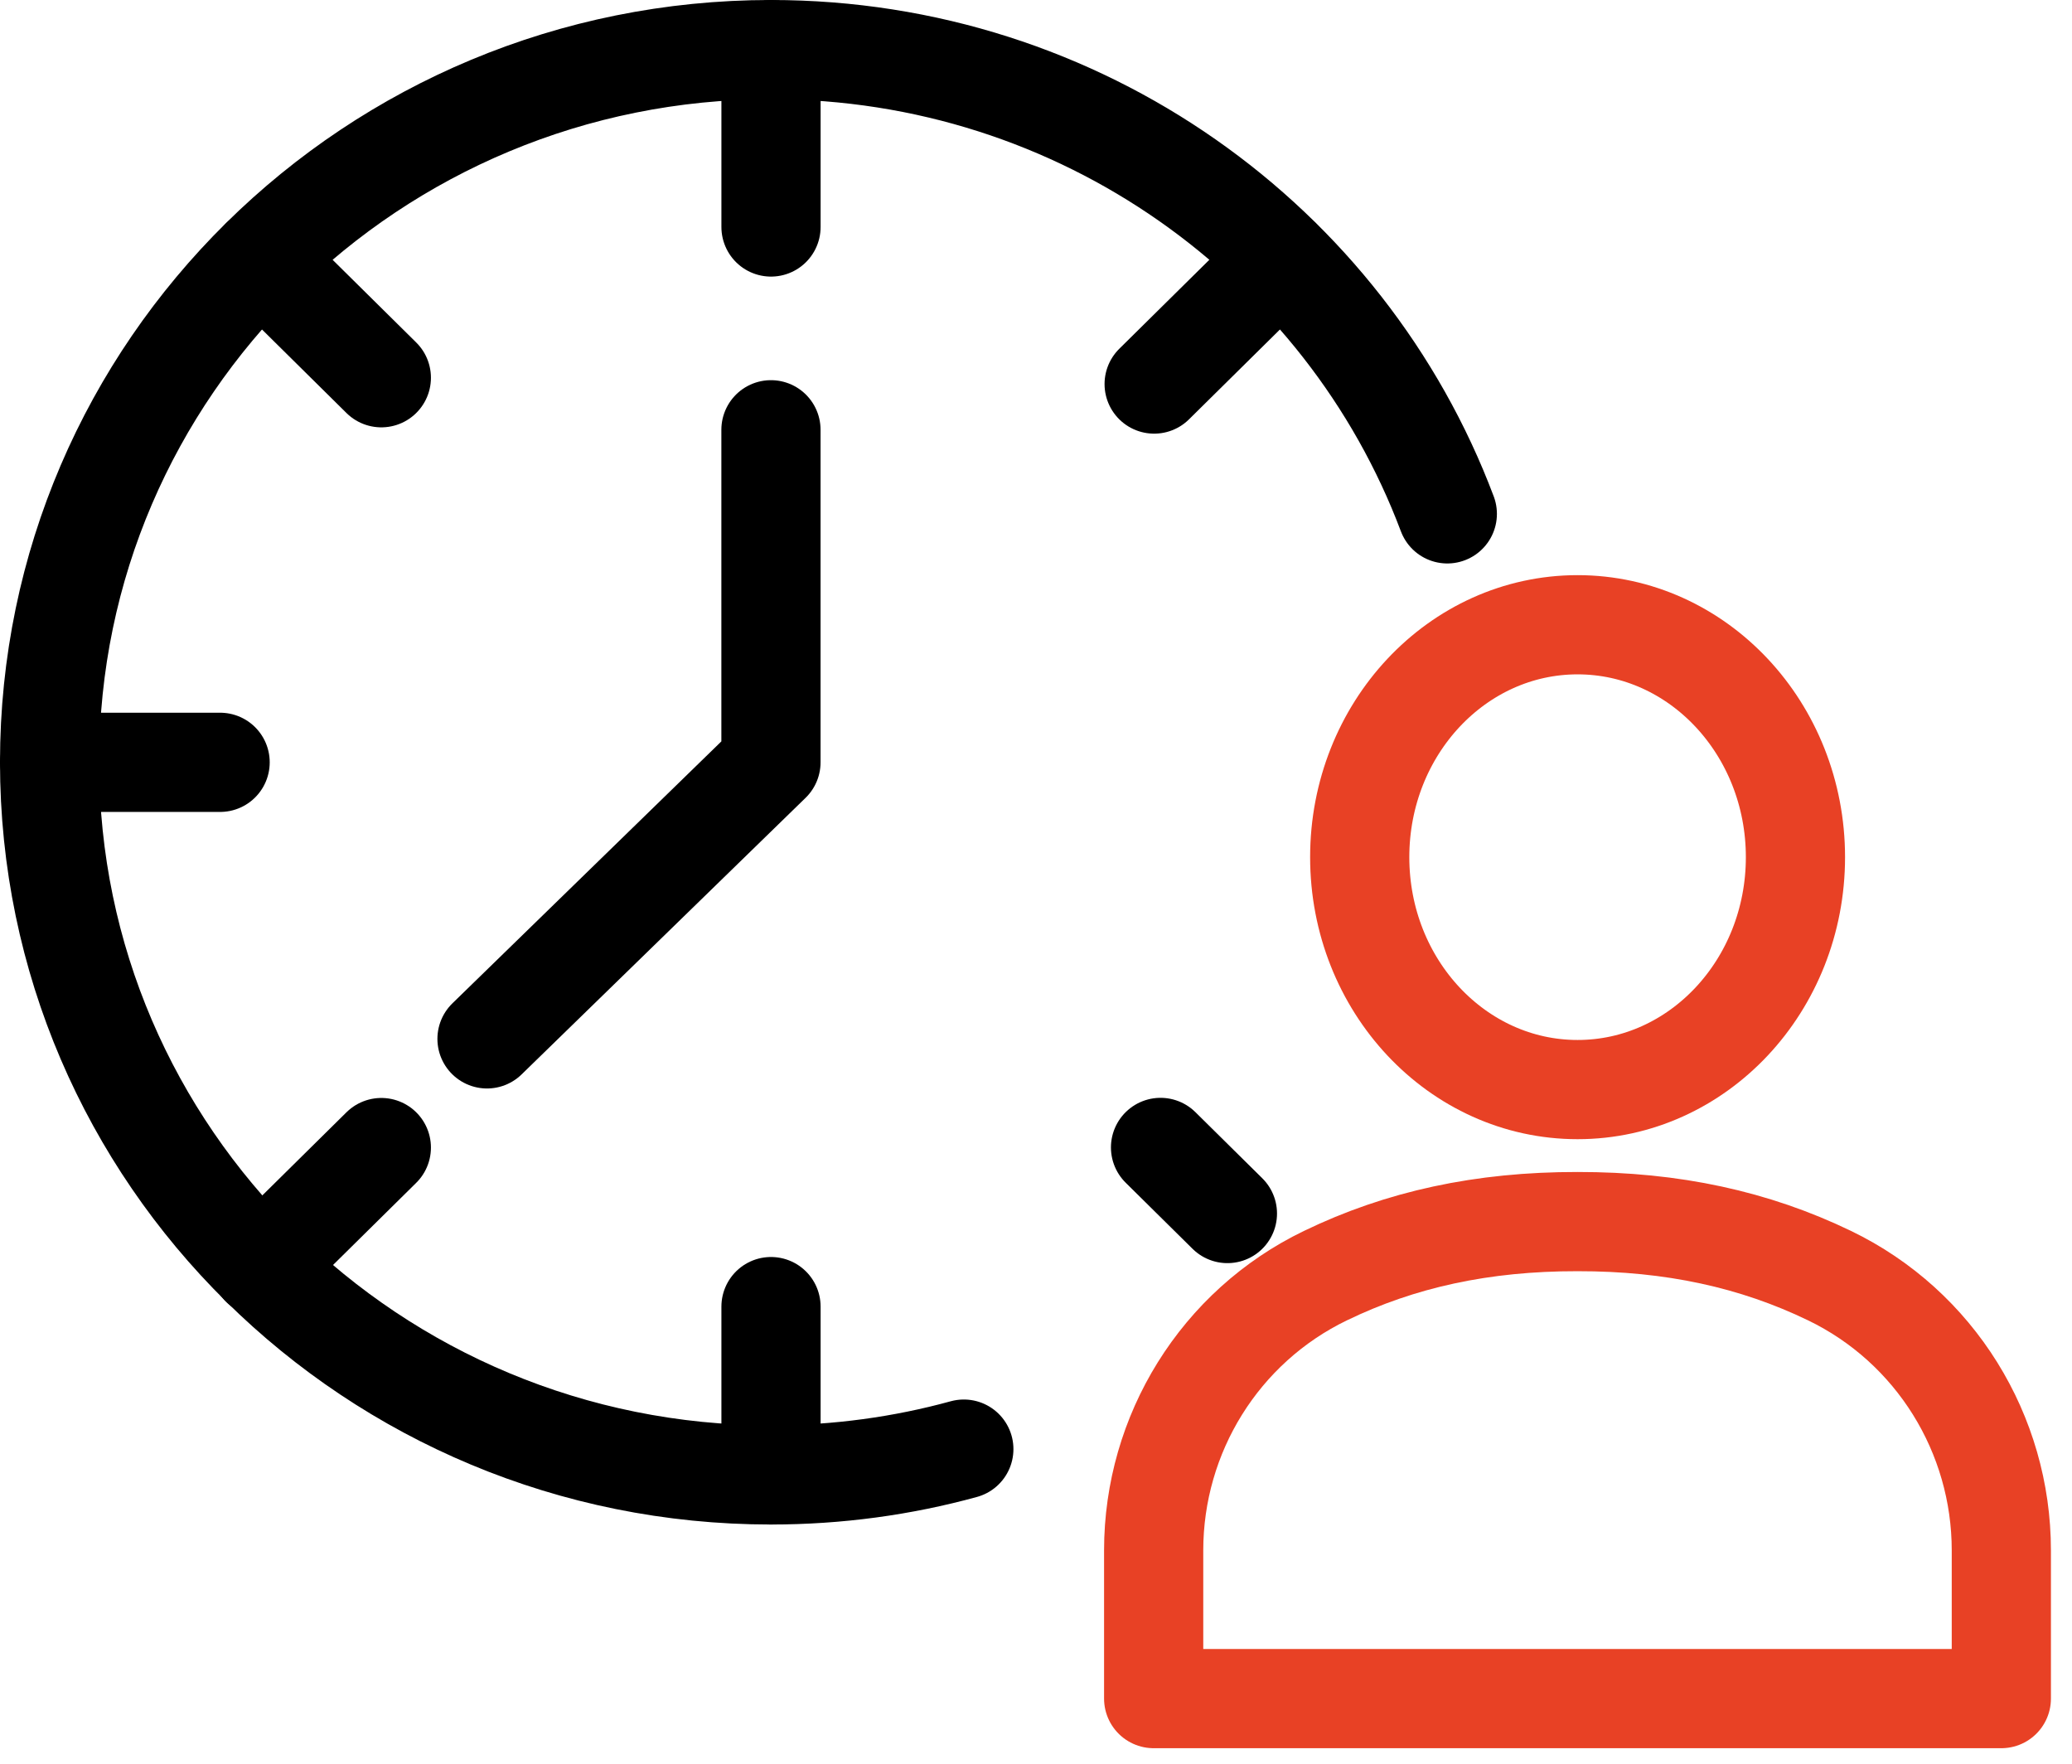<svg width="47" height="40" viewBox="0 0 47 40" fill="none" xmlns="http://www.w3.org/2000/svg">
<path d="M21.863 32.865C20.47 33.247 19.004 33.45 17.489 33.45C8.451 33.45 1.125 26.214 1.125 17.286C1.125 8.359 8.453 1.125 17.489 1.125C24.523 1.125 30.517 5.507 32.83 11.654" stroke="black" stroke-width="2.25" stroke-linecap="round" stroke-linejoin="round"/>
<path d="M1.128 17.289H4.993" stroke="black" stroke-width="2.25" stroke-linecap="round" stroke-linejoin="round"/>
<path d="M17.489 33.45V29.633" stroke="black" stroke-width="2.25" stroke-linecap="round" stroke-linejoin="round"/>
<path d="M17.489 1.125V5.148" stroke="black" stroke-width="2.25" stroke-linecap="round" stroke-linejoin="round"/>
<path d="M5.918 5.866L8.65 8.567" stroke="black" stroke-width="2.25" stroke-linecap="round" stroke-linejoin="round"/>
<path d="M5.918 28.724L8.65 26.026" stroke="black" stroke-width="2.25" stroke-linecap="round" stroke-linejoin="round"/>
<path d="M27.842 27.522L26.325 26.023" stroke="black" stroke-width="2.25" stroke-linecap="round" stroke-linejoin="round"/>
<path d="M29.059 5.866L26.18 8.71" stroke="black" stroke-width="2.25" stroke-linecap="round" stroke-linejoin="round"/>
<path d="M17.488 9.747V17.289L11.047 23.561" stroke="black" stroke-width="2.25" stroke-linecap="round" stroke-linejoin="round"/>
<path d="M35.784 27.705C33.622 27.702 31.764 28.109 30.067 28.93C27.668 30.087 26.169 32.521 26.169 35.162V38.523H45.397V35.162C45.397 32.524 43.901 30.089 41.499 28.93C39.802 28.111 37.944 27.702 35.782 27.705H35.784Z" stroke="#E84125" stroke-width="2.25" stroke-linecap="round" stroke-linejoin="round"/>
<path d="M30.843 19.44C30.843 22.352 33.056 24.711 35.785 24.711C38.514 24.711 40.727 22.352 40.727 19.44C40.727 16.529 38.514 14.169 35.785 14.169C33.056 14.169 30.843 16.529 30.843 19.44Z" stroke="#E84125" stroke-width="2.25" stroke-linecap="round" stroke-linejoin="round"/>
</svg>
